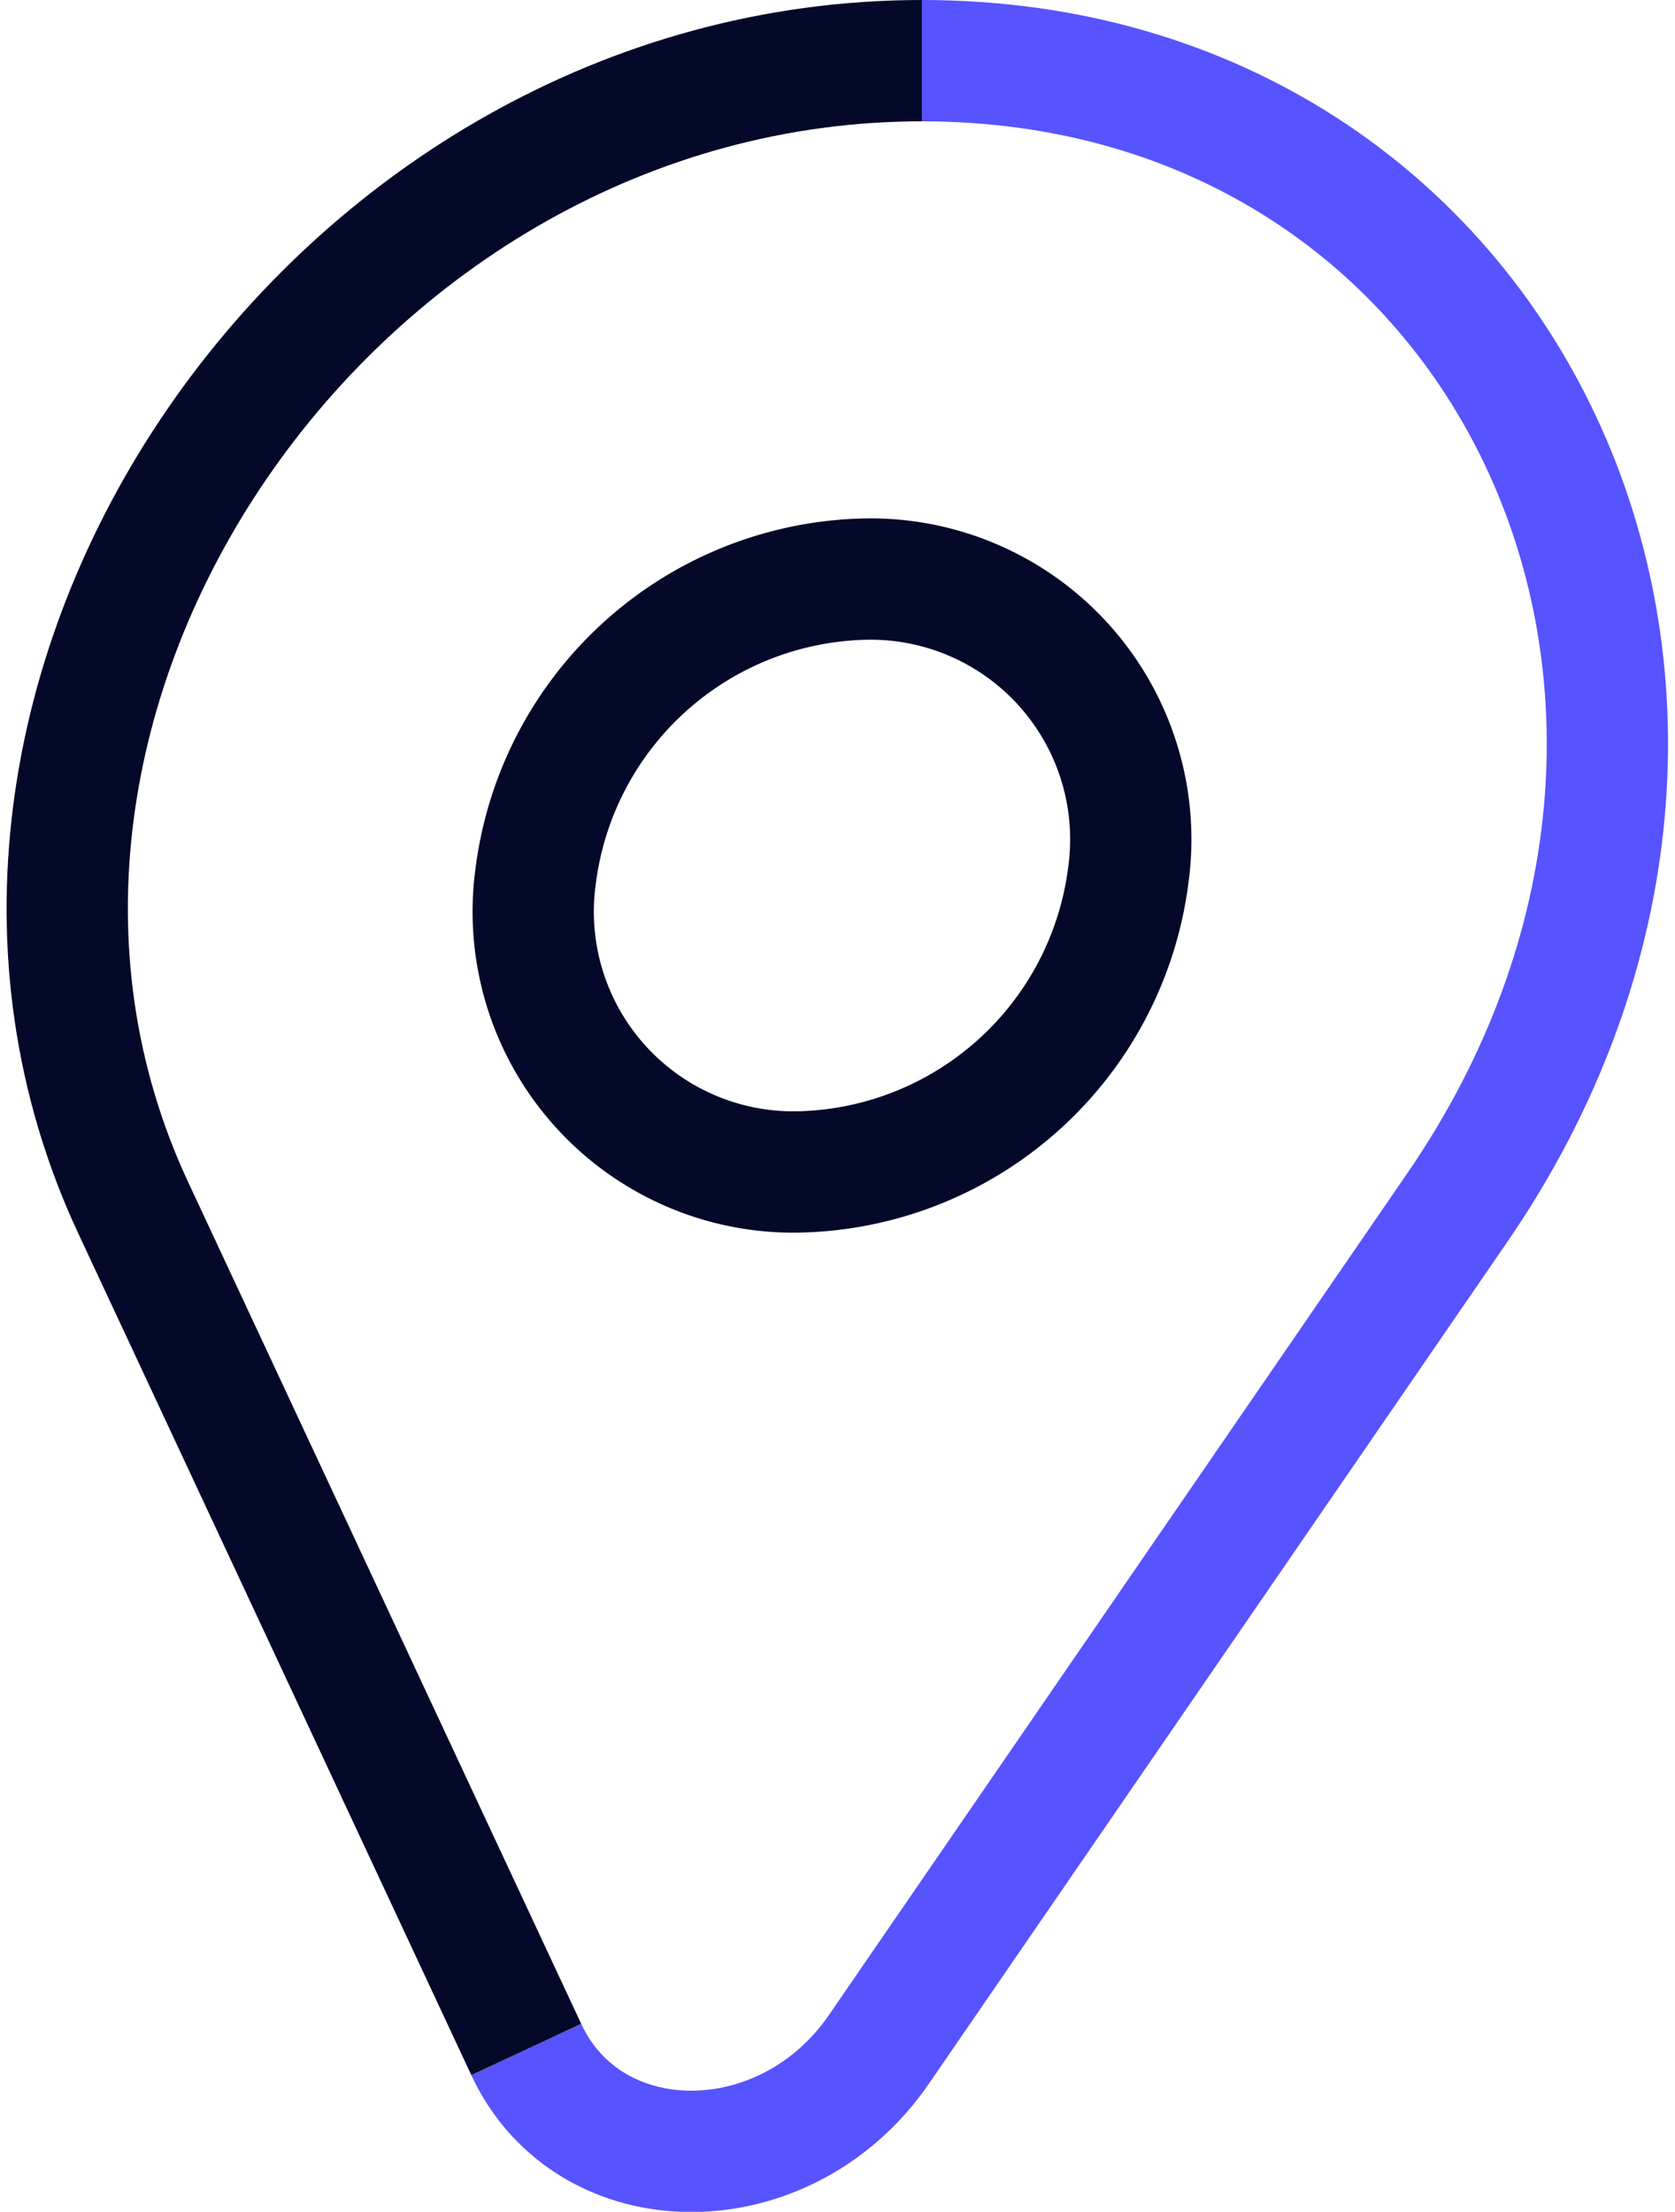 <svg xmlns="http://www.w3.org/2000/svg" width="27.623" height="36.459" viewBox="0 0 27.623 36.459">
  <g id="Raggruppa_414" data-name="Raggruppa 414" transform="translate(-0.065 -0.176)">
    <g id="Raggruppa_413" data-name="Raggruppa 413" transform="translate(1.176 1.176)">
      <path id="Tracciato_341" data-name="Tracciato 341" d="M24.644,2.615h0c9.7,0,14.609,10.5,8.829,18.907L23.933,35.4c-1.539,2.237-4.768,2.237-5.813,0" transform="translate(-10.552 -2.615)" fill="none" stroke="#5753ff" stroke-width="2"/>
      <path id="Tracciato_342" data-name="Tracciato 342" d="M10.183,35.4,3.7,21.523C-.22,13.12,7,2.616,16.707,2.616" transform="translate(-2.615 -2.616)" fill="none" stroke="#04092a" stroke-width="2"/>
      <path id="Tracciato_343" data-name="Tracciato 343" d="M28.179,25.018A5.6,5.6,0,0,1,22.754,29.9a4.291,4.291,0,0,1-4.346-4.886,5.6,5.6,0,0,1,5.425-4.886A4.291,4.291,0,0,1,28.179,25.018Z" transform="translate(-10.684 -11.582)" fill="none" stroke="#04092a" stroke-width="2"/>
    </g>
  </g>
</svg>
